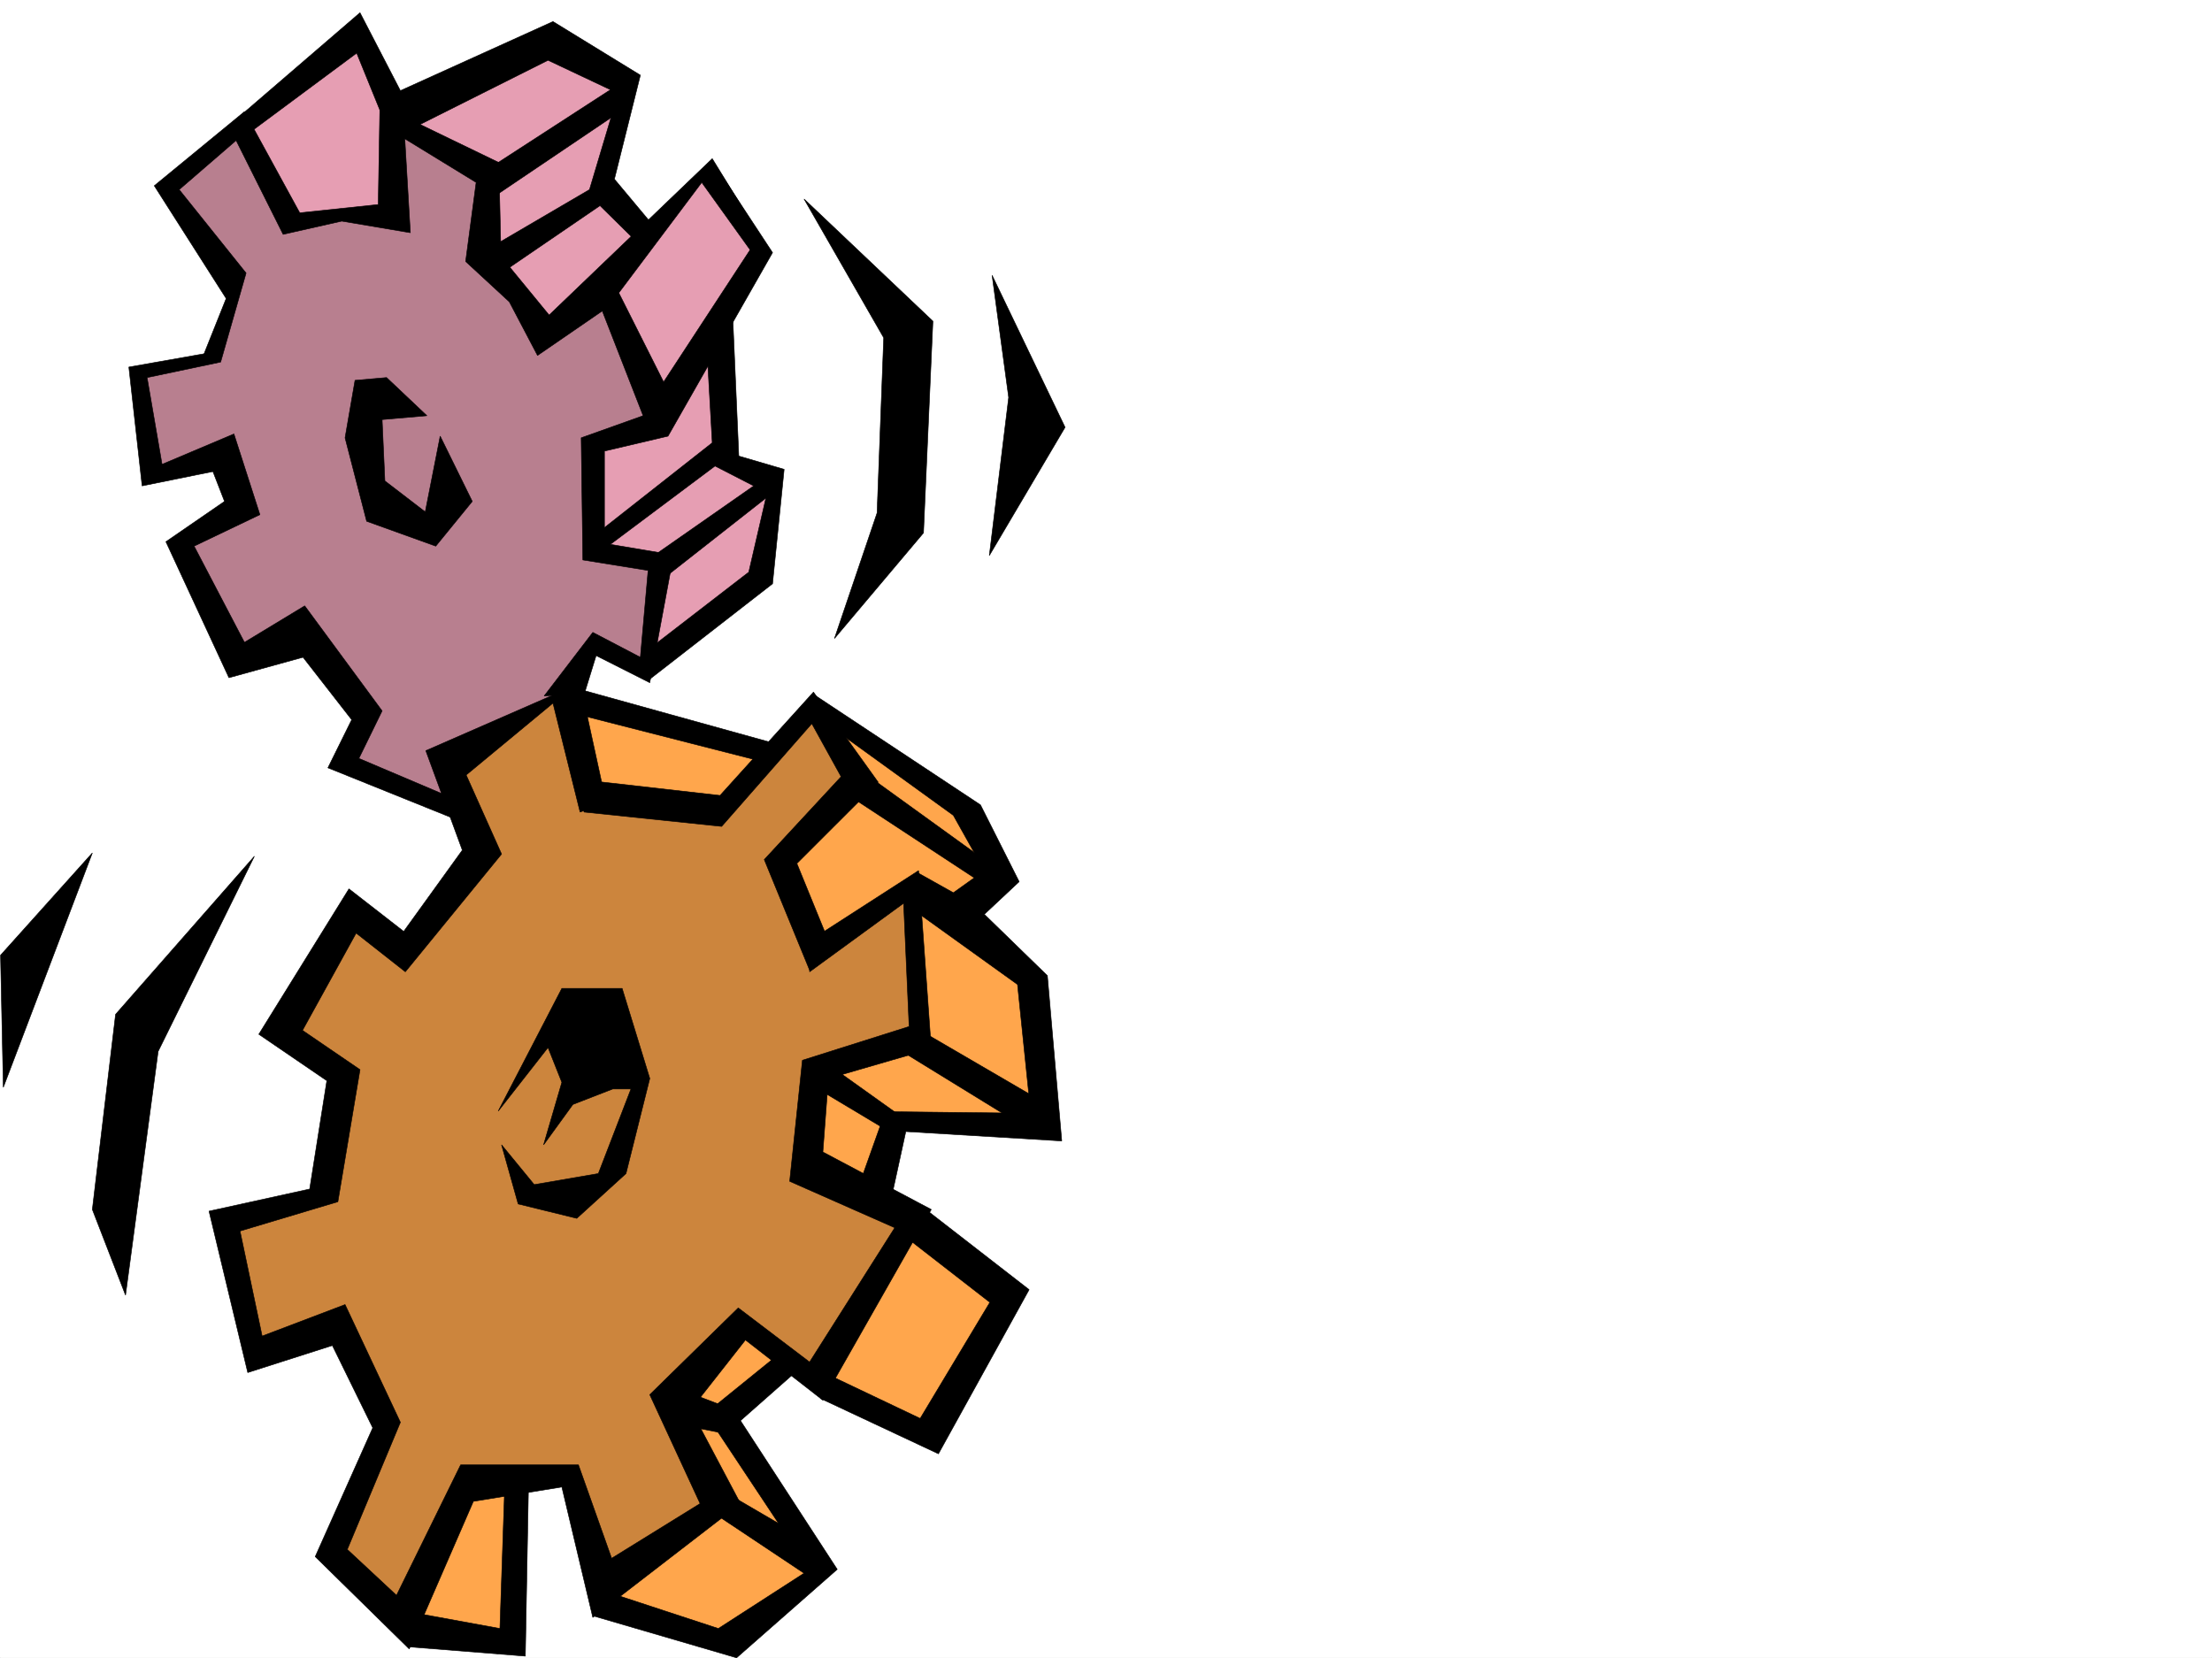 <svg xmlns="http://www.w3.org/2000/svg" width="2997.016" height="2246.653"><rect width="100%" height="100%" fill="#333333" stroke="none"/><defs><clipPath id="a"><path d="M0 0h2997v2244.137H0Zm0 0"/></clipPath></defs><path fill="#fff" d="M0 2246.297h2997.016V0H0Zm0 0"/><g clip-path="url(#a)" transform="translate(0 2.16)"><path fill="#fff" fill-rule="evenodd" stroke="#fff" stroke-linecap="square" stroke-linejoin="bevel" stroke-miterlimit="10" stroke-width=".743" d="M.742 2244.137h2995.531V-2.16H.743Zm0 0"/></g><path fill="#e69eb3" fill-rule="evenodd" stroke="#e69eb3" stroke-linecap="square" stroke-linejoin="bevel" stroke-miterlimit="10" stroke-width=".743" d="M325.195 170.79 481.75 38.944l50.207 107.094 218.8-90.594 98.888 53.918-32.961 144.551 58.453 65.926 82.422-78.672 65.921 95.133-53.957 115.344 8.25 161.05 66.704 41.957-12.747 119.84-161.09 128.055-392.605-247.895zm0 0"/><path fill="#ffa64c" fill-rule="evenodd" stroke="#ffa64c" stroke-linecap="square" stroke-linejoin="bevel" stroke-miterlimit="10" stroke-width=".743" d="m767.219 935.508 277.258 82.383 61.43-62.168 206.796 140.836 37.457 90.636-53.957 50.164 103.422 98.883 8.21 185.766h-190.3l-36.715 90.633 181.305 145.297-107.133 185.761-190.3-99.625-86.919 78.63 136.383 203.007-128.133 102.598-161.09-65.922-57.714-173.762-74.172 20.957 3.754 214.973-156.594-32.961zm0 0"/><path fill="#cc853d" fill-rule="evenodd" stroke="#cc853d" stroke-linecap="square" stroke-linejoin="bevel" stroke-miterlimit="10" stroke-width=".743" d="m597.918 1030.637 49.422 131.844-98.883 128.054-74.918-49.422-98.922 157.297 95.168 69.637-29.207 157.3-128.129 20.997 29.207 189.48 119.88-32.96 62.21 132.585-70.46 173.02 82.425 86.879 103.418-177.516 132.586-16.46 36.715 140.8 161.093-91.375-53.175-173.762 82.422-82.383 107.136 78.63 128.13-218.727-144.634-78.63 12.75-124.34 140.094-41.21-8.21-210.473-128.13 82.422-41.215-119.843 91.418-107.133-58.453-99.625-119.883 137.082-169.343-12.746-53.176-136.301zm0 0"/><path fill="#b87f8f" fill-rule="evenodd" stroke="#b87f8f" stroke-linecap="square" stroke-linejoin="bevel" stroke-miterlimit="10" stroke-width=".743" d="m320.7 170.79 74.913 124.339 128.133-4.5 11.965-136.34 124.375 83.164v119.844l69.676 94.348 95.172-53.176 58.453 169.3-78.668 41.176v140.797l95.129 12.004-24.711 140.8-70.418-24.71-49.465 65.922-137.121 65.922-3.754 83.125-149.09-58.414 32.961-70.418-86.176-110.848L304.2 898.051l-57.71-169.266 78.706-41.172-20.996-70.418-98.887 20.957-16.5-136.304 98.887-16.5 24.75-103.34-86.922-119.844zm0 0"/><path fill-rule="evenodd" stroke="#000" stroke-linecap="square" stroke-linejoin="bevel" stroke-miterlimit="10" stroke-width=".743" d="m578.406 563.273-60.683 5.243 3.754 83.125 54.699 41.953 20.215-102.637 43.48 88.406-49.46 60.645-93.645-33.707-29.246-113.074 13.488-77.887 42.738-3.754zm0 0"/><path fill-rule="evenodd" stroke="#000" stroke-linecap="square" stroke-linejoin="bevel" stroke-miterlimit="10" stroke-width=".743" d="m306.426 404.45-29.95 74.917-101.894 17.985 17.984 161.015 95.914-19.472 15.72 40.468-79.415 54.66 85.395 184.282 100.41-27.723 65.922 84.648-32.22 65.141 182.09 73.39-11.26-31.433-128.876-54.703 31.477-64.395-104.868-142.324-81.68 49.461-68.187-130.36 89.145-42.66-35.188-109.363-97.398 41.176-20.254-117.574 99.664-21 34.45-120.582-90.634-113.078 77.145-66.664 63.691 127.308 79.414-17.945 92.942 15.715-7.508-127.348 96.652 59.2-14.23 107.093 59.195 54.66 38.203 72.688 95.91-65.922 126.606-168.52 81.68 113.82 3.011-31.437-70.457-114.601-221.03 211.96-65.18-79.374-2.973-127.348-161.094-77.887-2.266 134.817-106.39 11.222-74.918-137.047-122.149 100.371Zm0 0"/><path fill-rule="evenodd" stroke="#000" stroke-linecap="square" stroke-linejoin="bevel" stroke-miterlimit="10" stroke-width=".743" d="m807.687 399.953 63.696 163.32-83.91 29.954 2.23 165.507 88.406 14.235-10.48 117.613-64.438-33.707-65.921 86.14 54.699-3.753 15.718-50.95 72.688 36.715 32.219-173.015-93.645-15.719V611.211l86.137-20.254 141.621-248.676-81.68-124.336 54.7 115.383-120.622 184.238-70.421-140.054Zm0 0"/><path fill-rule="evenodd" stroke="#000" stroke-linecap="square" stroke-linejoin="bevel" stroke-miterlimit="10" stroke-width=".743" d="m803.191 727.3 161.836-127.35-7.468-131.805 34.449-56.93L1001 617.937l61.426 17.985-15.719 155.031-168.598 131.063-1.488-40.43 137.867-106.352 23.227-100.367-136.383 107.094-14.23-29.95 134.113-93.644-52.434-26.941-161.094 120.586zM675.844 372.27l137.086-93.645 51.726 50.95 20.957-23.227-53.175-63.653 35.19-140.84-118.394-72.648-206.761 93.645-54.7-105.61-161.836 139.313 2.973 29.953L483.277 71.906l47.192 116.086L742.508 81.641l95.172 44.925-38.985 130.36L663.098 336.3zm0 0"/><path fill-rule="evenodd" stroke="#000" stroke-linecap="square" stroke-linejoin="bevel" stroke-miterlimit="10" stroke-width=".743" d="m664.582 226.937 179.078-116.09-3.754 40.47-179.82 121.328zm156.598 860.629L785.95 925.77l-209.028 91.378 49.46 134.817-79.413 110.105-74.172-57.672-122.149 197.024 92.16 62.914-23.226 146.781-136.379 29.988 52.469 218.688 114.644-36.676 54.7 111.59-77.926 174.504 127.347 125.082 86.918-199.957 119.883-19.473 41.953 176.73 200.075-154.288-67.446-127.309 74.172-94.387 104.906 81.641 146.86-258.414-146.86-77.887 7.47-99.625 139.39-40.43-17.242-241.207-147.606 95.13v41.952l127.39-92.898 7.466 167.035-144.59 45.707-17.242 164.024 142.363 62.91-115.387 182.012-96.652-73.391-119.883 117.574 68.191 147.563-119.882 74.172-44.965-126.606H624.113l-86.879 176.773-66.703-62.167 71.942-172.278-74.953-159.527-112.375 42.7-29.95-142.325 132.586-39.688 29.992-179-77.925-53.215 72.683-131.808 66.668 52.433 130.36-159.527-47.938-107.133 117.613-97.359 36.715 147.562zm0 0"/><path fill-rule="evenodd" stroke="#000" stroke-linecap="square" stroke-linejoin="bevel" stroke-miterlimit="10" stroke-width=".743" d="m977.773 1119.785 122.149-139.312 39.687 71.902-104.125 112.336 61.426 149.793 22.484-47.156-39.726-97.399 110.145-110.105-87.66-122.07-126.606 140.058-184.32-20.957v43.437zm0 0"/><path fill-rule="evenodd" stroke="#000" stroke-linecap="square" stroke-linejoin="bevel" stroke-miterlimit="10" stroke-width=".743" d="m771.715 930.266 278.004 77.144-24.75 22.484L764.25 963.23zm330.437 10.48 226.27 149.832 52.433 104.082-47.195 44.223 85.434 83.129 19.472 223.965-211.297-12.75-20.214 92.863-41.953-23.184 34.449-96.656 197.062 2.266-17.988-174.54-149.086-107.097 12.707-44.926 49.461 27.684 41.953-29.95-41.953-74.878-189.555-137.082zm0 0"/><path fill-rule="evenodd" stroke="#000" stroke-linecap="square" stroke-linejoin="bevel" stroke-miterlimit="10" stroke-width=".743" d="m1167.332 1044.871 186.582 134.816-22.48 17.243-181.348-119.098zm79.41 351.274 167.113 97.398-22.48 35.188-179.078-110.106zm-122.109 47.937 104.906 74.914-24.75 14.23-102.637-61.425zM552.21 2231.32l159.567 12.707 4.496-244.18-32.218 7.508-6.727 199.254-122.89-22.484zm250.981-41.953 194.797 56.93 136.383-119.844-131.105-201.48 76.402-67.41-24.711-22.481-98.922 80.152 98.922 149.051-84.691-49.422v37.418l119.136 79.41-116.125 74.918-157.34-51.691zm0 0"/><path fill-rule="evenodd" stroke="#000" stroke-linecap="square" stroke-linejoin="bevel" stroke-miterlimit="10" stroke-width=".743" d="m908.84 1877.777 76.441 29.207 7.469 37.457-76.402-14.972zm203.047 17.243 159.605 74.878 122.852-222.441-137.082-106.352-40.469 26.942 124.375 96.613-94.426 157.3-124.375-59.16zm-436.824-389.512 67.445-86.137 18.73 47.191-24.71 84.653 39.687-54.703 53.957-20.957h24.71L810.7 1590.156l-86.918 14.977-44.222-53.918 22.48 80.117 79.414 19.508 66.703-60.684 32.219-128.832-37.457-122.07h-81.68zm-330.395-345.293L156.594 1374.44l-31.473 264.395 44.965 116.09 44.184-330.317zm-219.547-4.496L.742 1294.289l3.754 179.04Zm964.281-886.086 107.918 188.031-8.992 237.418-57.71 170.043 120.62-143.066 12.746-286.875zm254.778 103.383 22.445 165.507-26.2 214.23 102.638-173.76zm0 0"/></svg>
